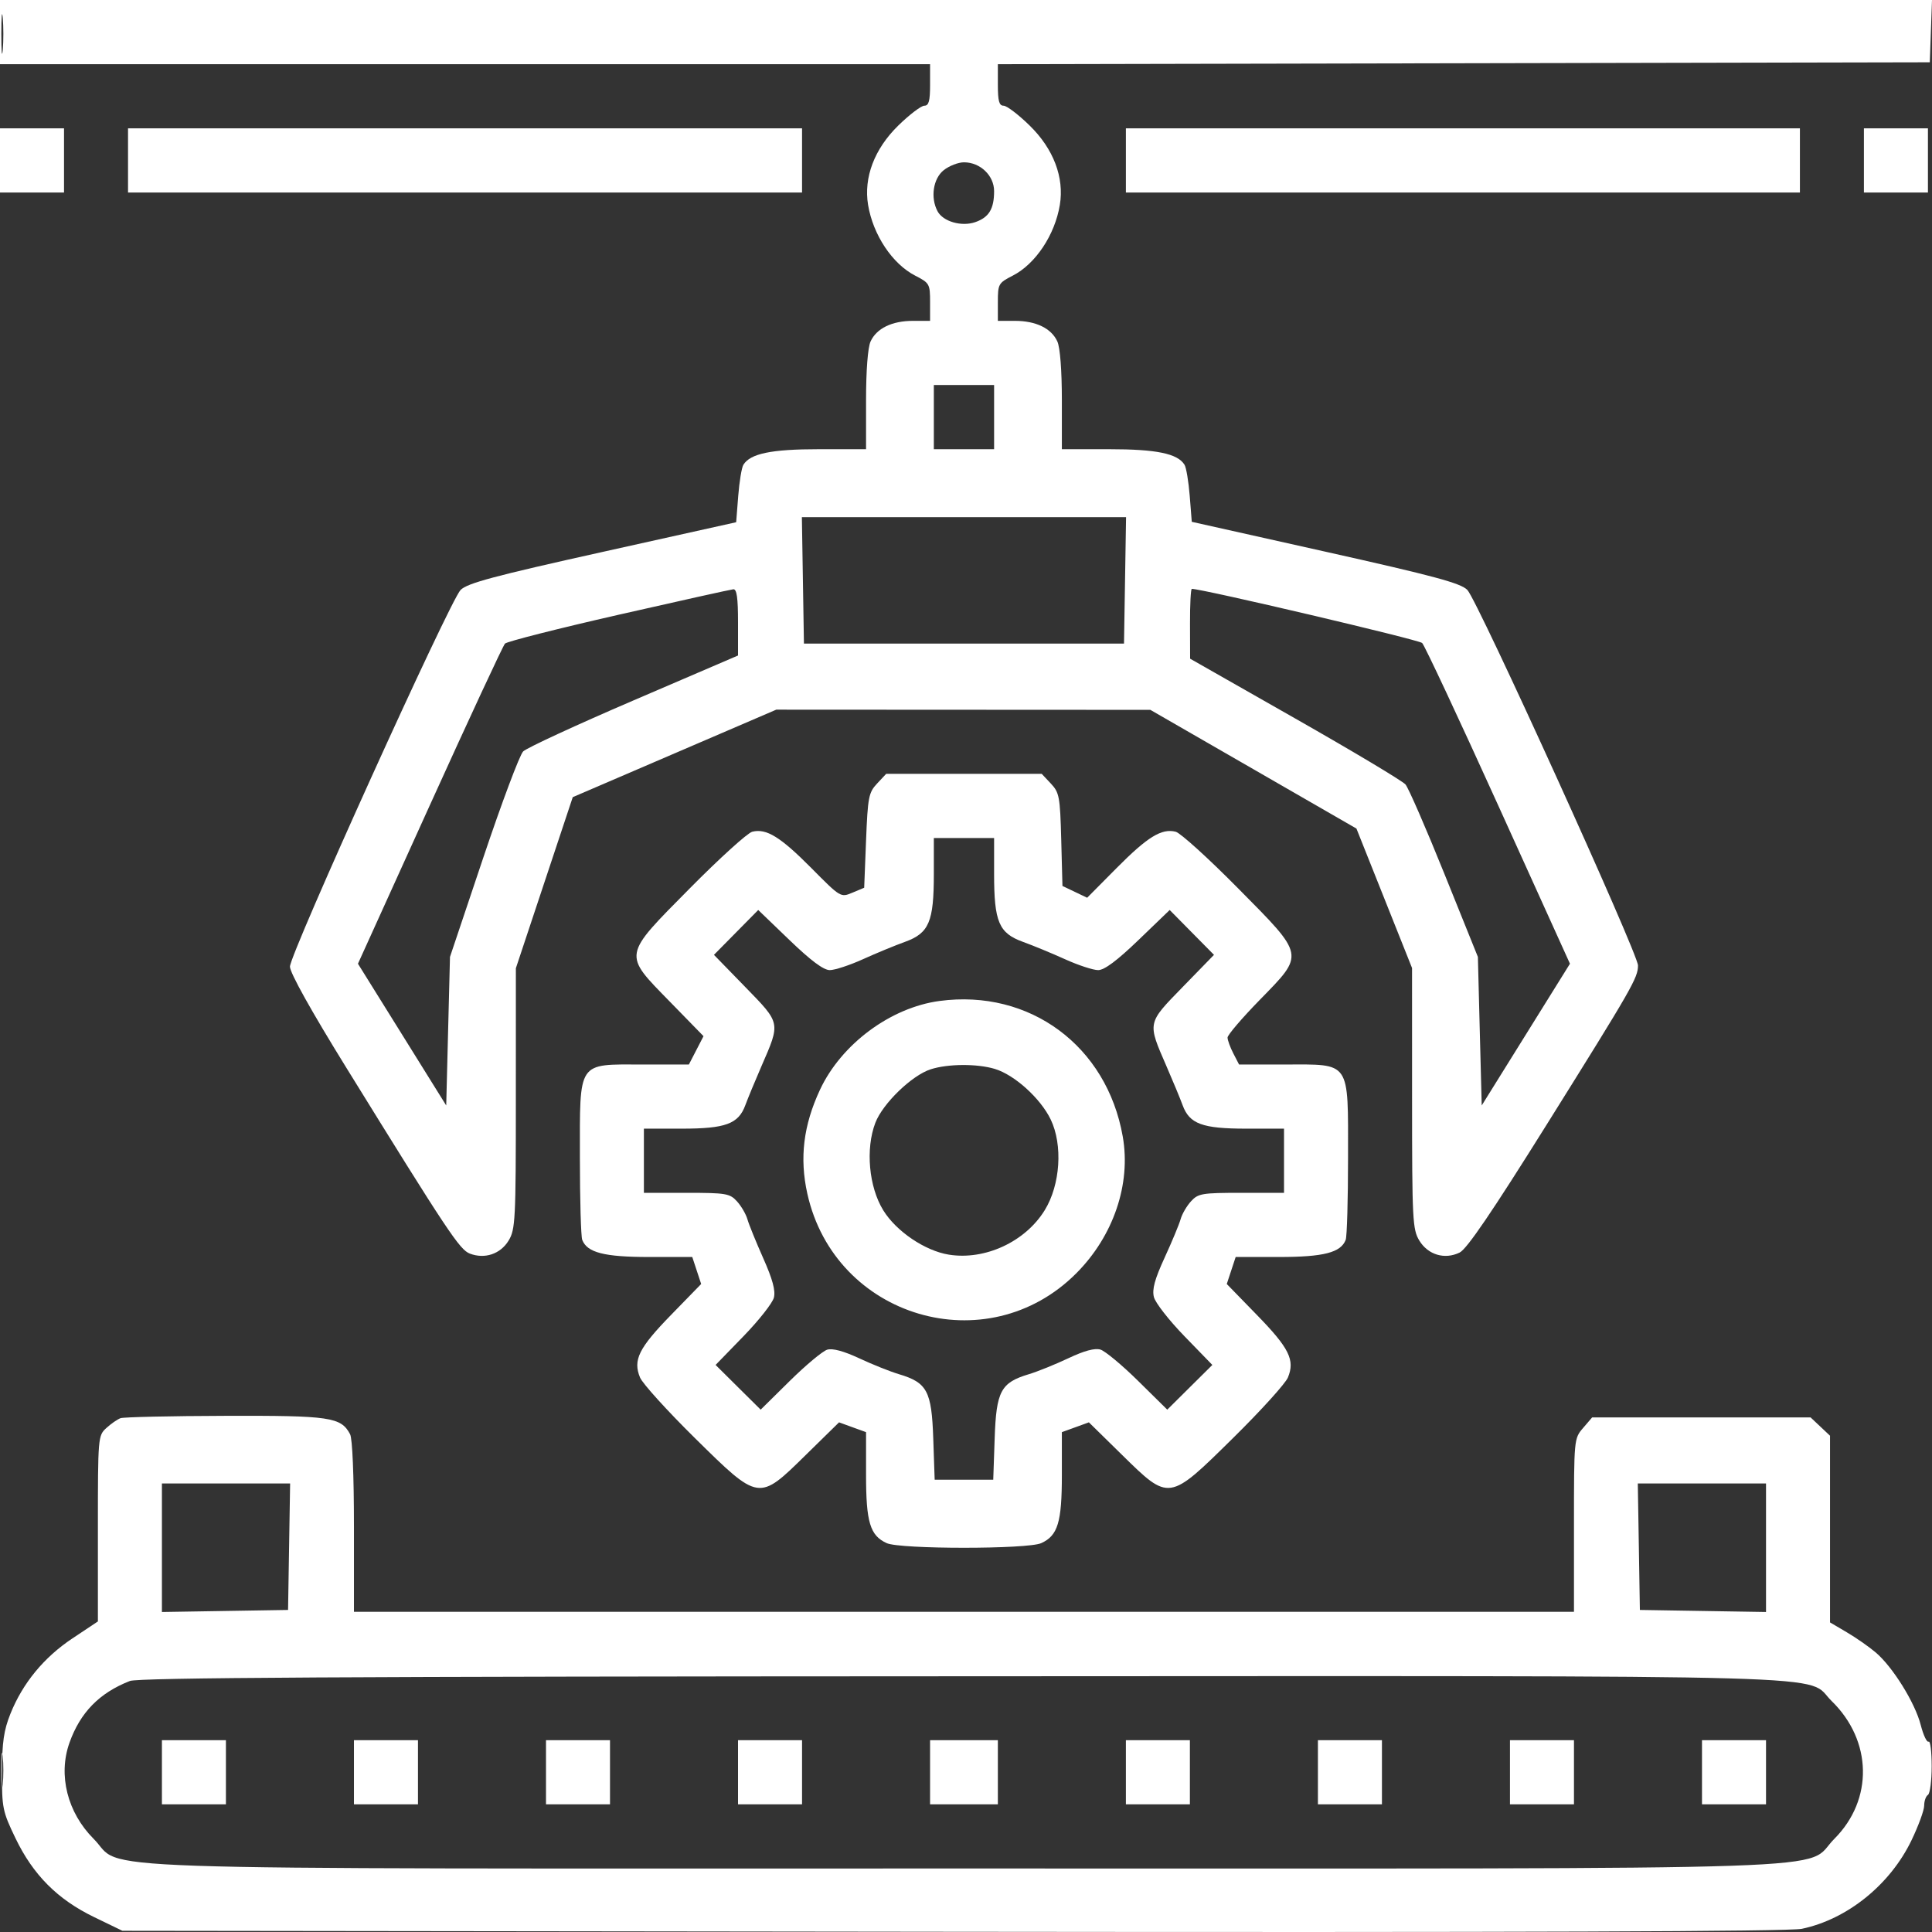 <?xml version="1.0" encoding="UTF-8"?> <svg xmlns="http://www.w3.org/2000/svg" width="79" height="79" viewBox="0 0 79 79" fill="none"><rect x="0" y="0" width="79" height="79" fill="#333333" stroke="none"/><path fill-rule="evenodd" clip-rule="evenodd" d="M0 1.312V2.624H19.015H38.031V3.473C38.031 4.13 37.978 4.322 37.797 4.322C37.668 4.322 37.189 4.686 36.732 5.132C35.756 6.085 35.31 7.256 35.496 8.379C35.7 9.607 36.491 10.795 37.424 11.272C38.008 11.571 38.031 11.612 38.031 12.351V13.12H37.331C36.473 13.12 35.842 13.427 35.597 13.964C35.485 14.212 35.413 15.147 35.413 16.368V18.368H33.484C31.542 18.368 30.68 18.546 30.397 19.005C30.327 19.119 30.232 19.693 30.186 20.283L30.102 21.354L24.636 22.569C20.192 23.556 19.107 23.847 18.833 24.124C18.393 24.57 11.856 39 11.856 39.526C11.856 39.778 12.72 41.328 14.15 43.641C18.317 50.382 18.796 51.102 19.214 51.261C19.823 51.493 20.462 51.278 20.797 50.728C21.074 50.272 21.093 49.898 21.093 44.916L21.094 39.591L22.257 36.093L23.42 32.596L27.581 30.807L31.742 29.018L39.39 29.022L47.038 29.026L51.252 31.453L55.465 33.88L56.602 36.731L57.739 39.583L57.74 44.912C57.74 49.898 57.76 50.272 58.037 50.728C58.392 51.312 59.076 51.515 59.685 51.217C59.981 51.072 61.006 49.566 63.238 45.996C66.749 40.381 66.978 39.982 66.978 39.478C66.978 38.986 60.416 24.546 60 24.122C59.727 23.844 58.647 23.553 54.198 22.559L48.732 21.337L48.648 20.274C48.601 19.689 48.506 19.119 48.436 19.005C48.153 18.546 47.292 18.368 45.35 18.368H43.42V16.368C43.42 15.147 43.348 14.212 43.236 13.964C42.992 13.427 42.361 13.12 41.503 13.12H40.803V12.351C40.803 11.612 40.826 11.571 41.41 11.272C42.342 10.795 43.134 9.607 43.337 8.379C43.523 7.256 43.078 6.085 42.101 5.132C41.645 4.686 41.166 4.322 41.037 4.322C40.855 4.322 40.803 4.13 40.803 3.474V2.625L59.856 2.586L78.91 2.547L78.955 1.273L79 0H39.5H0V1.312ZM0.054 1.389C0.054 2.111 0.08 2.406 0.113 2.045C0.145 1.684 0.145 1.094 0.113 0.733C0.08 0.372 0.054 0.668 0.054 1.389ZM0 6.56V7.872H1.309H2.618V6.56V5.248H1.309H0V6.56ZM5.235 6.56V7.872H19.015H32.796V6.56V5.248H19.015H5.235V6.56ZM46.038 6.56V7.872H59.818H73.599V6.56V5.248H59.818H46.038V6.56ZM76.216 6.56V7.872H77.525H78.834V6.56V5.248H77.525H76.216V6.56ZM38.591 6.957C38.157 7.299 38.038 8.08 38.336 8.638C38.562 9.06 39.32 9.279 39.882 9.082C40.439 8.888 40.649 8.541 40.649 7.816C40.649 7.179 40.083 6.637 39.417 6.637C39.185 6.637 38.814 6.781 38.591 6.957ZM38.185 17.056V18.368H39.417H40.649V17.056V15.744H39.417H38.185V17.056ZM32.831 23.731L32.873 26.317H39.417H45.961L46.003 23.731L46.045 21.146H39.417H32.789L32.831 23.731ZM25.295 25.137C22.821 25.701 20.73 26.232 20.649 26.317C20.568 26.402 19.183 29.382 17.57 32.939L14.637 39.407L16.442 42.305L18.246 45.203L18.323 42.165L18.4 39.128L19.766 35.057C20.518 32.818 21.249 30.869 21.392 30.726C21.535 30.583 23.57 29.642 25.915 28.635L30.178 26.804V25.441C30.178 24.445 30.127 24.083 29.986 24.096C29.88 24.105 27.769 24.574 25.295 25.137ZM48.66 25.506L48.664 26.934L52.956 29.376C55.317 30.718 57.349 31.934 57.471 32.077C57.593 32.22 58.309 33.864 59.062 35.732L60.431 39.128L60.509 42.165L60.588 45.203L62.392 42.305L64.196 39.407L61.265 32.939C59.652 29.382 58.252 26.39 58.152 26.292C58.016 26.158 49.17 24.079 48.734 24.079C48.691 24.079 48.657 24.721 48.66 25.506ZM35.864 32.04C35.52 32.406 35.484 32.593 35.413 34.369L35.337 36.3L34.855 36.502C34.375 36.704 34.372 36.702 33.173 35.492C31.908 34.217 31.335 33.865 30.759 34.01C30.566 34.059 29.422 35.096 28.215 36.316C25.439 39.123 25.463 38.983 27.394 40.962L28.767 42.369L28.468 42.948L28.169 43.527H26.275C23.588 43.527 23.712 43.342 23.712 47.344C23.712 49.051 23.755 50.56 23.807 50.697C24.007 51.219 24.708 51.399 26.541 51.399H28.307L28.489 51.951L28.671 52.503L27.433 53.774C26.117 55.126 25.876 55.613 26.171 56.327C26.272 56.572 27.278 57.682 28.405 58.794C31.049 61.399 31.013 61.394 32.956 59.487L34.309 58.16L34.861 58.361L35.413 58.561V60.313C35.413 62.247 35.578 62.789 36.256 63.099C36.81 63.352 42.023 63.352 42.578 63.099C43.256 62.789 43.42 62.247 43.42 60.313V58.561L43.972 58.361L44.525 58.16L45.877 59.487C47.82 61.394 47.785 61.399 50.428 58.794C51.556 57.682 52.562 56.572 52.663 56.327C52.958 55.613 52.717 55.126 51.4 53.774L50.163 52.503L50.345 51.951L50.527 51.399H52.293C54.125 51.399 54.827 51.219 55.026 50.697C55.079 50.56 55.122 49.041 55.122 47.323C55.122 43.34 55.249 43.527 52.537 43.527H50.665L50.43 43.072C50.301 42.821 50.195 42.53 50.195 42.426C50.195 42.321 50.784 41.632 51.504 40.894C53.36 38.992 53.383 39.111 50.618 36.316C49.412 35.096 48.267 34.059 48.075 34.01C47.498 33.865 46.926 34.217 45.658 35.495L44.454 36.709L43.949 36.468L43.444 36.227L43.394 34.332C43.347 32.575 43.316 32.409 42.97 32.04L42.596 31.642H39.417H36.237L35.864 32.04ZM38.185 35.737C38.185 37.695 37.989 38.156 37.007 38.512C36.596 38.66 35.819 38.981 35.281 39.225C34.742 39.469 34.134 39.668 33.93 39.668C33.675 39.668 33.156 39.281 32.282 38.439L31.004 37.21L30.099 38.127L29.194 39.044L30.474 40.359C31.933 41.858 31.921 41.794 31.133 43.604C30.875 44.198 30.579 44.913 30.476 45.193C30.195 45.957 29.67 46.151 27.877 46.151H26.329V47.463V48.775H28.073C29.685 48.775 29.841 48.801 30.134 49.122C30.308 49.313 30.501 49.643 30.562 49.855C30.622 50.068 30.914 50.785 31.209 51.449C31.591 52.307 31.717 52.773 31.645 53.059C31.59 53.28 31.031 53.99 30.403 54.637L29.261 55.813L30.182 56.727L31.104 57.641L32.296 56.465C32.952 55.818 33.641 55.244 33.826 55.189C34.045 55.123 34.502 55.247 35.135 55.542C35.669 55.792 36.398 56.083 36.755 56.19C37.912 56.535 38.095 56.878 38.161 58.818L38.219 60.505H39.417H40.614L40.672 58.818C40.738 56.88 40.922 56.536 42.075 56.19C42.429 56.083 43.154 55.79 43.685 55.539C44.333 55.232 44.764 55.116 44.997 55.185C45.188 55.242 45.881 55.818 46.537 56.465L47.73 57.641L48.651 56.727L49.573 55.813L48.431 54.637C47.803 53.99 47.241 53.27 47.183 53.037C47.104 52.721 47.216 52.309 47.621 51.427C47.921 50.775 48.215 50.068 48.275 49.855C48.334 49.643 48.525 49.313 48.7 49.122C48.993 48.801 49.149 48.775 50.761 48.775H52.504V47.463V46.151H50.957C49.163 46.151 48.638 45.957 48.358 45.193C48.255 44.913 47.959 44.198 47.7 43.604C46.913 41.794 46.9 41.858 48.36 40.359L49.64 39.044L48.734 38.127L47.829 37.21L46.552 38.439C45.677 39.281 45.158 39.668 44.904 39.668C44.7 39.668 44.092 39.469 43.553 39.225C43.014 38.981 42.237 38.66 41.826 38.512C40.844 38.156 40.649 37.695 40.649 35.737V34.266H39.417H38.185V35.737ZM38.416 40.93C36.414 41.199 34.4 42.695 33.53 44.559C32.851 46.013 32.688 47.349 33.012 48.809C34.14 53.891 40.363 55.73 44.015 52.06C45.531 50.536 46.251 48.415 45.91 46.475C45.259 42.767 42.107 40.435 38.416 40.93ZM38.058 43.723C37.286 43.97 36.093 45.125 35.792 45.915C35.386 46.98 35.527 48.531 36.116 49.488C36.646 50.35 37.825 51.147 38.799 51.303C40.278 51.54 41.925 50.777 42.72 49.484C43.359 48.445 43.465 46.816 42.962 45.773C42.545 44.91 41.483 43.95 40.678 43.708C39.953 43.49 38.761 43.497 38.058 43.723ZM4.927 57.99C4.8 58.037 4.54 58.217 4.35 58.391C4.008 58.702 4.003 58.763 4.003 62.504V66.301L2.965 66.992C1.796 67.77 0.93 68.821 0.427 70.075C0.155 70.751 0.085 71.24 0.081 72.468C0.077 73.93 0.106 74.072 0.635 75.169C1.356 76.667 2.355 77.668 3.849 78.391L5.004 78.95L38.955 78.991C62.174 79.019 73.149 78.981 73.675 78.87C75.536 78.48 77.287 77.067 78.162 75.25C78.447 74.658 78.68 74.02 78.68 73.832C78.68 73.643 78.749 73.446 78.834 73.394C78.918 73.341 78.987 72.812 78.987 72.218C78.987 71.624 78.93 71.173 78.861 71.216C78.791 71.259 78.646 70.952 78.539 70.534C78.307 69.627 77.391 68.153 76.691 67.563C76.415 67.33 75.883 66.96 75.51 66.741L74.83 66.341V62.524V58.707L74.433 58.333L74.036 57.959H69.57H65.103L64.732 58.392C64.362 58.822 64.36 58.845 64.36 62.366V65.908H39.417H14.473V62.425C14.473 60.331 14.41 58.823 14.315 58.645C13.941 57.945 13.507 57.881 9.208 57.894C6.98 57.9 5.054 57.944 4.927 57.99ZM6.621 63.287V65.915L9.2 65.873L11.779 65.831L11.821 63.245L11.863 60.66H9.242H6.621V63.287ZM67.013 63.245L67.055 65.831L69.634 65.873L72.213 65.915V63.287V60.66H69.592H66.97L67.013 63.245ZM5.31 68.736C4.063 69.224 3.281 70.024 2.84 71.263C2.37 72.584 2.755 74.115 3.828 75.19C5.147 76.513 1.946 76.403 39.417 76.403C76.891 76.403 73.686 76.513 75.008 75.189C76.608 73.586 76.559 71.174 74.895 69.554C73.761 68.449 76.616 68.53 39.351 68.543C14.04 68.552 5.66 68.6 5.31 68.736ZM6.621 72.468V73.78H7.93H9.238V72.468V71.156H7.93H6.621V72.468ZM14.473 72.468V73.78H15.782H17.091V72.468V71.156H15.782H14.473V72.468ZM22.326 72.468V73.78H23.635H24.943V72.468V71.156H23.635H22.326V72.468ZM30.178 72.468V73.78H31.487H32.796V72.468V71.156H31.487H30.178V72.468ZM38.031 72.468V73.78H39.417H40.803V72.468V71.156H39.417H38.031V72.468ZM46.038 72.468V73.78H47.346H48.655V72.468V71.156H47.346H46.038V72.468ZM53.89 72.468V73.78H55.199H56.508V72.468V71.156H55.199H53.89V72.468ZM61.743 72.468V73.78H63.051H64.36V72.468V71.156H63.051H61.743V72.468ZM69.595 72.468V73.78H70.904H72.213V72.468V71.156H70.904H69.595V72.468ZM0.052 72.39C0.052 73.027 0.079 73.288 0.112 72.969C0.145 72.651 0.145 72.13 0.112 71.812C0.079 71.493 0.052 71.754 0.052 72.39Z" fill="white"></path></svg> 